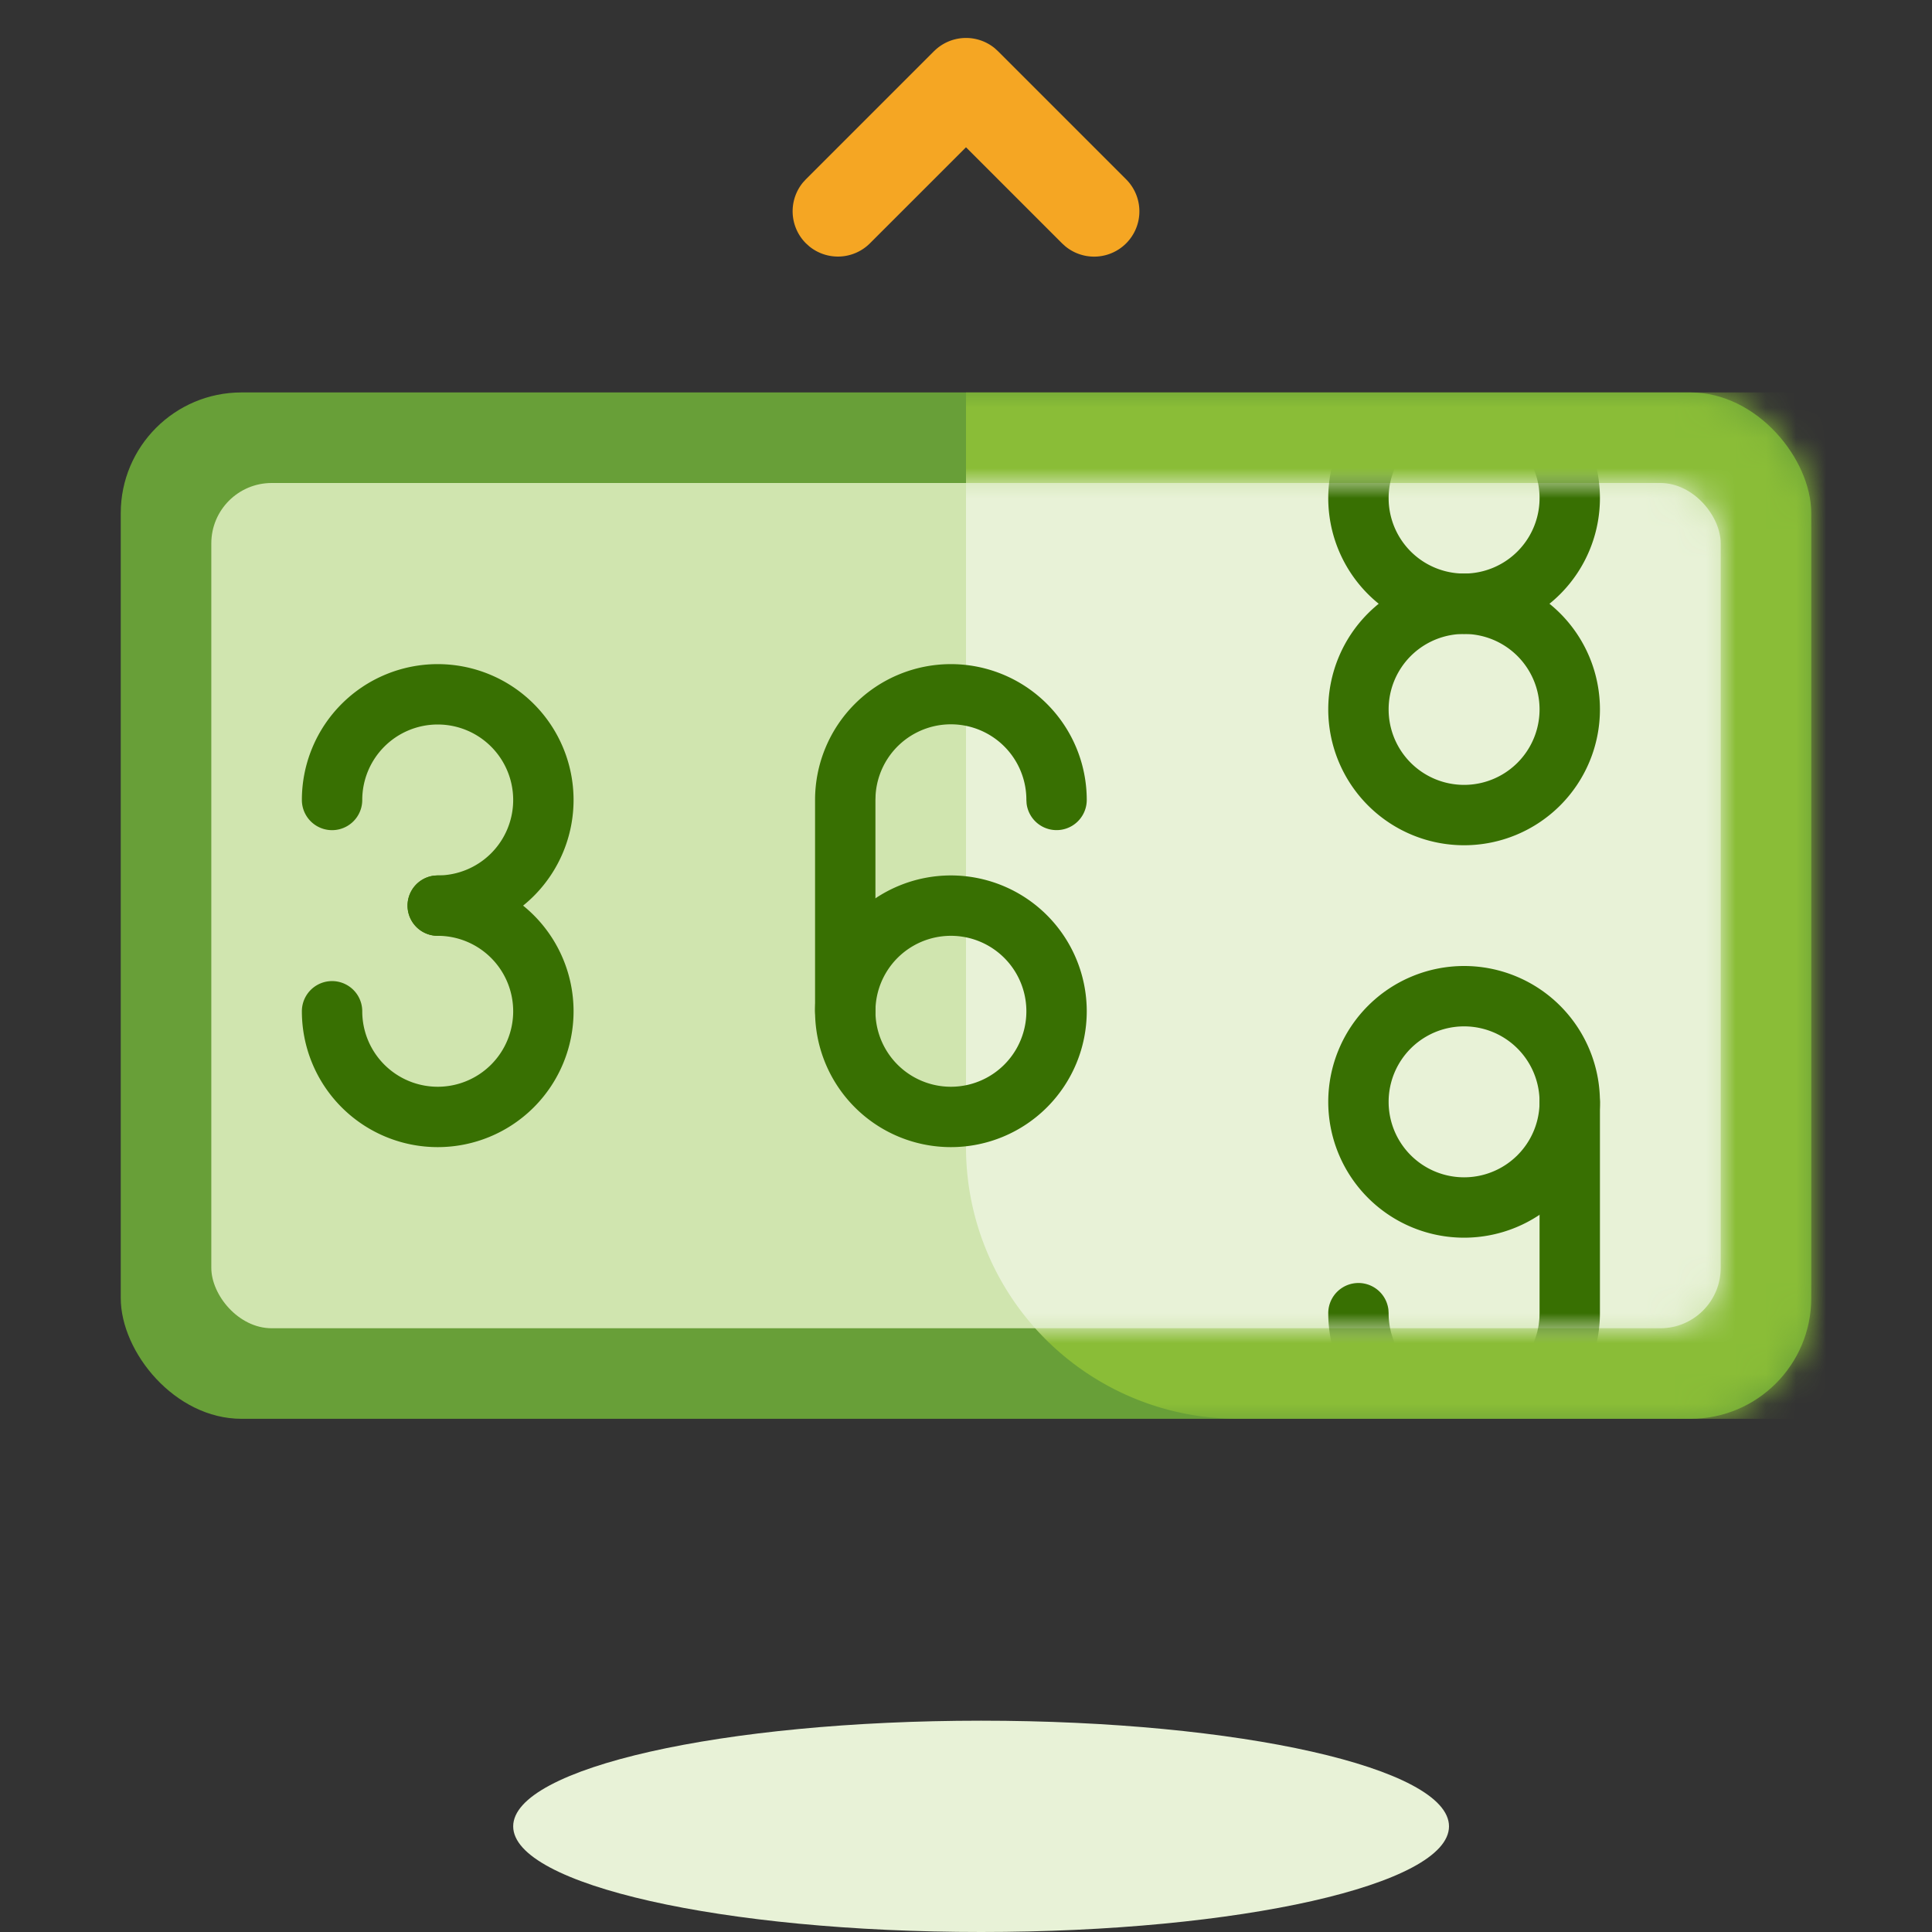 <svg width="64" height="64" xmlns="http://www.w3.org/2000/svg" xmlns:xlink="http://www.w3.org/1999/xlink">
    <rect width="100%" height="100%" fill="#333333" stroke="none"/>
    <defs>
        <rect id="a" x="0" y="0" width="56" height="34" rx="4"/>
        <rect id="c" x="3" y="3" width="50" height="28" rx="2"/>
    </defs>
    <g fill="none" fill-rule="evenodd">
        <path d="M48 60.5c0 1.933-6.94 3.5-15.5 3.5-8.56 0-15.5-1.567-15.5-3.5S23.94 57 32.5 57c8.56 0 15.5 1.567 15.5 3.5" fill="#E8F2D7"/>
        <g transform="translate(4 13)">
            <mask id="b" fill="#fff">
                <use xlink:href="#a"/>
            </mask>
            <use fill="#689F38" xlink:href="#a"/>
            <path d="M28 0h30v34H37a9 9 0 0 1-9-9V0z" fill="#8ABD37" mask="url(#b)"/>
            <mask id="d" fill="#fff">
                <use xlink:href="#c"/>
            </mask>
            <use fill="#D0E5AF" xlink:href="#c"/>
            <path d="M28 0h28v34H37a9 9 0 0 1-9-9V0z" fill="#E8F2D7" mask="url(#d)"/>
            <g mask="url(#d)" fill="#387002" fill-rule="nonzero">
                <path d="M44.5 35a4.5 4.5 0 0 1-4.5-4.5 1 1 0 0 1 1.993-.117L42 30.5a2.5 2.5 0 0 0 4.995.164L47 30.5v-7a1 1 0 0 1 1.993-.117L49 23.5v7a4.5 4.5 0 0 1-4.5 4.5z"/>
                <path d="M44.5 28a4.5 4.5 0 1 0 0-9 4.5 4.5 0 0 0 0 9zm0-2a2.5 2.5 0 1 1 0-5 2.5 2.5 0 0 1 0 5z"/>
            </g>
            <g mask="url(#d)" fill="#387002" fill-rule="nonzero">
                <path d="M44.5 15a4.5 4.5 0 1 0 0-9 4.5 4.5 0 0 0 0 9zm0-2a2.5 2.5 0 1 1 0-5 2.5 2.5 0 0 1 0 5z"/>
                <path d="M44.5 8a4.5 4.5 0 1 0 0-9 4.5 4.5 0 0 0 0 9zm0-2a2.5 2.5 0 1 1 0-5 2.5 2.5 0 0 1 0 5z"/>
            </g>
            <g mask="url(#d)" fill="#387002" fill-rule="nonzero">
                <path d="M10.5 9a4.5 4.5 0 0 1 0 9 1 1 0 0 1-.117-1.993L10.5 16A2.5 2.5 0 1 0 8 13.5a1 1 0 1 1-2 0A4.5 4.5 0 0 1 10.5 9z"/>
                <path d="M10.5 16A4.5 4.5 0 1 1 6 20.5a1 1 0 0 1 2 0 2.5 2.5 0 1 0 2.5-2.5 1 1 0 1 1 0-2z"/>
            </g>
            <g mask="url(#d)" fill="#387002" fill-rule="nonzero">
                <path d="M27.5 9a4.5 4.5 0 0 1 4.5 4.5 1 1 0 0 1-1.993.117L30 13.5a2.5 2.5 0 0 0-4.995-.164L25 13.5v7a1 1 0 0 1-1.993.117L23 20.5v-7A4.5 4.5 0 0 1 27.5 9z"/>
                <path d="M27.5 16a4.5 4.5 0 1 0 0 9 4.5 4.5 0 0 0 0-9zm0 2a2.5 2.5 0 1 1 0 5 2.5 2.5 0 0 1 0-5z"/>
            </g>
            <rect fill="#8ABD37" mask="url(#d)" x="18" y="9" width="2" height="16" rx="1"/>
            <rect fill="#D0E5AF" mask="url(#d)" x="35" y="9" width="2" height="16" rx="1"/>
        </g>
        <path d="M30.94 1.697a1.5 1.5 0 0 1 2.014-.098l.107.098 4.242 4.242a1.5 1.5 0 0 1-2.014 2.219l-.107-.097L32 4.879 28.818 8.06a1.5 1.5 0 0 1-2.014.097l-.107-.097a1.5 1.5 0 0 1-.098-2.015l.098-.107 4.242-4.242z" fill="#F5A623" fill-rule="nonzero"/>
    </g>
</svg>
